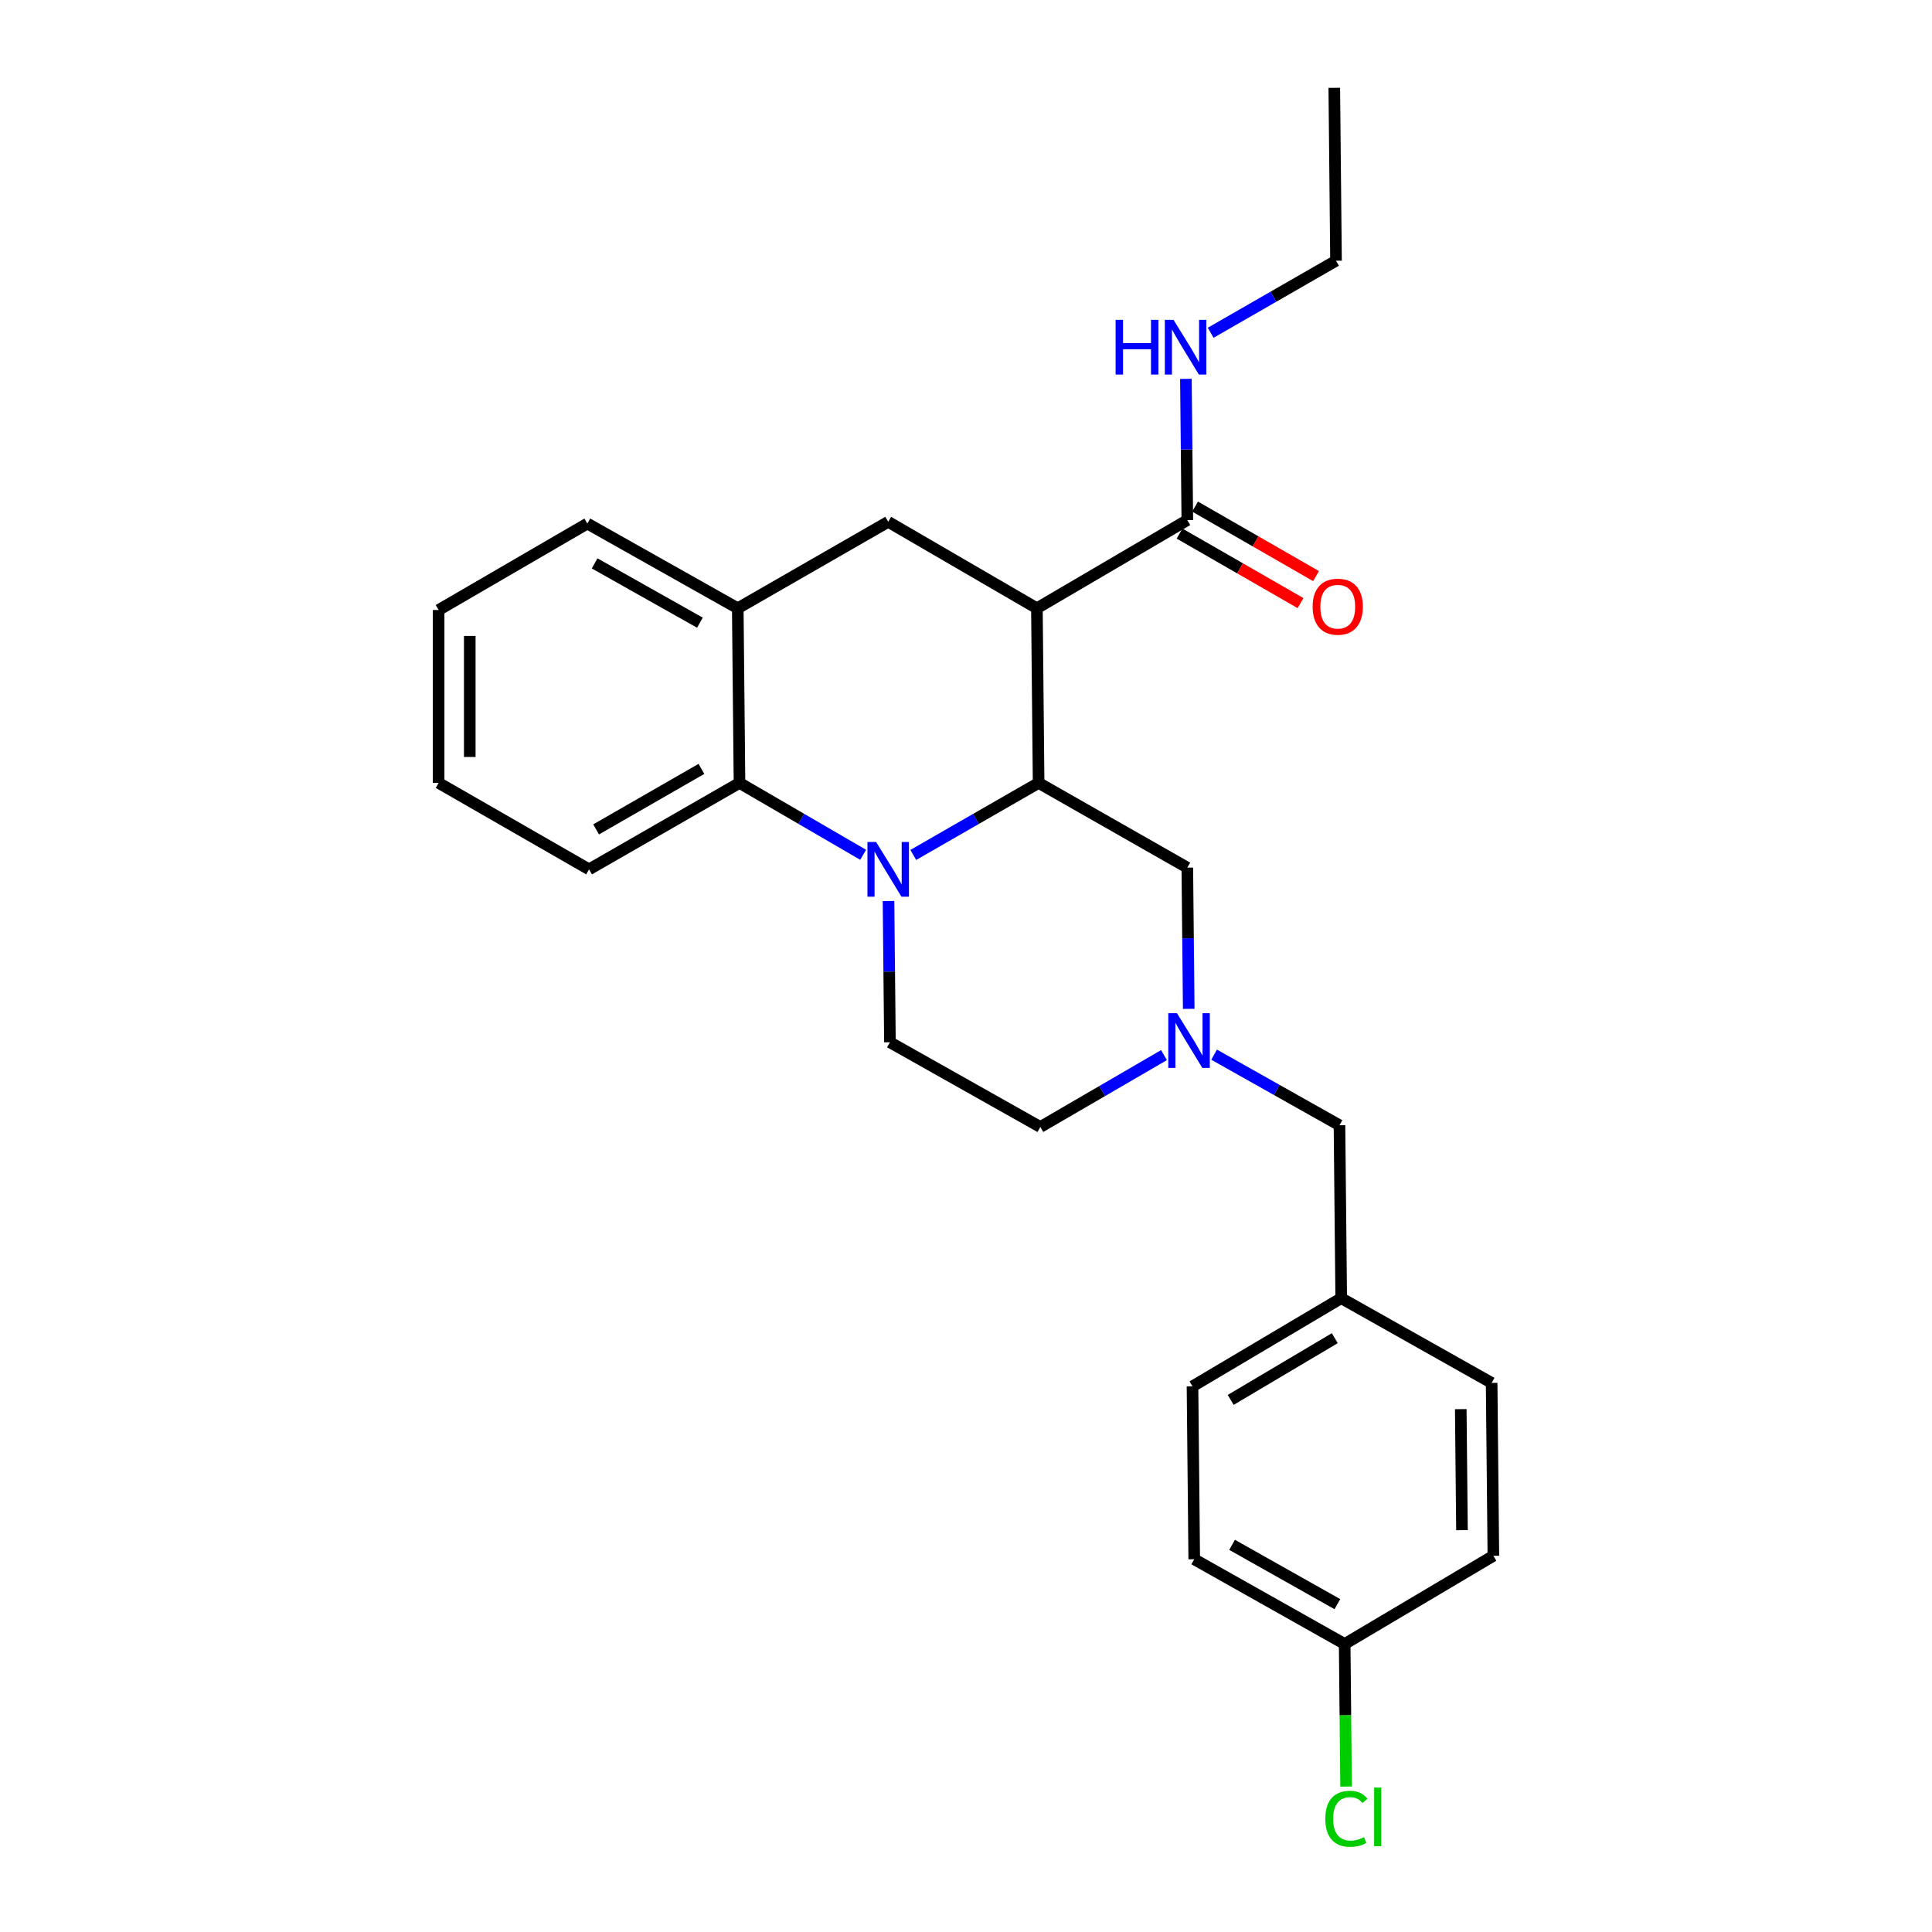 <?xml version='1.0' encoding='iso-8859-1'?>
<svg version='1.1' baseProfile='full'
              xmlns='http://www.w3.org/2000/svg'
                      xmlns:rdkit='http://www.rdkit.org/xml'
                      xmlns:xlink='http://www.w3.org/1999/xlink'
                  xml:space='preserve'
width='1000px' height='1000px' viewBox='0 0 1000 1000'>
<!-- END OF HEADER -->
<rect style='opacity:1.0;fill:#FFFFFF;stroke:none' width='1000' height='1000' x='0' y='0'> </rect>
<path class='bond-0' d='M 227.035,315.733 L 227.035,405.236' style='fill:none;fill-rule:evenodd;stroke:#000000;stroke-width:6px;stroke-linecap:butt;stroke-linejoin:miter;stroke-opacity:1' />
<path class='bond-0' d='M 243.15,329.159 L 243.15,391.81' style='fill:none;fill-rule:evenodd;stroke:#000000;stroke-width:6px;stroke-linecap:butt;stroke-linejoin:miter;stroke-opacity:1' />
<path class='bond-1' d='M 227.035,315.733 L 304.003,270.987' style='fill:none;fill-rule:evenodd;stroke:#000000;stroke-width:6px;stroke-linecap:butt;stroke-linejoin:miter;stroke-opacity:1' />
<path class='bond-2' d='M 227.035,405.236 L 304.899,449.982' style='fill:none;fill-rule:evenodd;stroke:#000000;stroke-width:6px;stroke-linecap:butt;stroke-linejoin:miter;stroke-opacity:1' />
<path class='bond-3' d='M 304.899,449.982 L 382.762,405.236' style='fill:none;fill-rule:evenodd;stroke:#000000;stroke-width:6px;stroke-linecap:butt;stroke-linejoin:miter;stroke-opacity:1' />
<path class='bond-3' d='M 308.548,429.298 L 363.053,397.975' style='fill:none;fill-rule:evenodd;stroke:#000000;stroke-width:6px;stroke-linecap:butt;stroke-linejoin:miter;stroke-opacity:1' />
<path class='bond-4' d='M 382.762,405.236 L 381.867,314.838' style='fill:none;fill-rule:evenodd;stroke:#000000;stroke-width:6px;stroke-linecap:butt;stroke-linejoin:miter;stroke-opacity:1' />
<path class='bond-5' d='M 382.762,405.236 L 414.763,423.84' style='fill:none;fill-rule:evenodd;stroke:#000000;stroke-width:6px;stroke-linecap:butt;stroke-linejoin:miter;stroke-opacity:1' />
<path class='bond-5' d='M 414.763,423.84 L 446.764,442.444' style='fill:none;fill-rule:evenodd;stroke:#0000FF;stroke-width:6px;stroke-linecap:butt;stroke-linejoin:miter;stroke-opacity:1' />
<path class='bond-6' d='M 381.867,314.838 L 304.003,270.987' style='fill:none;fill-rule:evenodd;stroke:#000000;stroke-width:6px;stroke-linecap:butt;stroke-linejoin:miter;stroke-opacity:1' />
<path class='bond-6' d='M 362.279,322.302 L 307.775,291.606' style='fill:none;fill-rule:evenodd;stroke:#000000;stroke-width:6px;stroke-linecap:butt;stroke-linejoin:miter;stroke-opacity:1' />
<path class='bond-7' d='M 381.867,314.838 L 459.73,270.092' style='fill:none;fill-rule:evenodd;stroke:#000000;stroke-width:6px;stroke-linecap:butt;stroke-linejoin:miter;stroke-opacity:1' />
<path class='bond-8' d='M 459.73,270.092 L 536.698,314.838' style='fill:none;fill-rule:evenodd;stroke:#000000;stroke-width:6px;stroke-linecap:butt;stroke-linejoin:miter;stroke-opacity:1' />
<path class='bond-9' d='M 459.894,466.38 L 460.26,502.927' style='fill:none;fill-rule:evenodd;stroke:#0000FF;stroke-width:6px;stroke-linecap:butt;stroke-linejoin:miter;stroke-opacity:1' />
<path class='bond-9' d='M 460.26,502.927 L 460.625,539.475' style='fill:none;fill-rule:evenodd;stroke:#000000;stroke-width:6px;stroke-linecap:butt;stroke-linejoin:miter;stroke-opacity:1' />
<path class='bond-10' d='M 472.715,442.519 L 505.15,423.877' style='fill:none;fill-rule:evenodd;stroke:#0000FF;stroke-width:6px;stroke-linecap:butt;stroke-linejoin:miter;stroke-opacity:1' />
<path class='bond-10' d='M 505.15,423.877 L 537.584,405.236' style='fill:none;fill-rule:evenodd;stroke:#000000;stroke-width:6px;stroke-linecap:butt;stroke-linejoin:miter;stroke-opacity:1' />
<path class='bond-11' d='M 691.52,134.948 L 659.081,153.593' style='fill:none;fill-rule:evenodd;stroke:#000000;stroke-width:6px;stroke-linecap:butt;stroke-linejoin:miter;stroke-opacity:1' />
<path class='bond-11' d='M 659.081,153.593 L 626.642,172.239' style='fill:none;fill-rule:evenodd;stroke:#0000FF;stroke-width:6px;stroke-linecap:butt;stroke-linejoin:miter;stroke-opacity:1' />
<path class='bond-12' d='M 691.52,134.948 L 690.625,45.455' style='fill:none;fill-rule:evenodd;stroke:#000000;stroke-width:6px;stroke-linecap:butt;stroke-linejoin:miter;stroke-opacity:1' />
<path class='bond-13' d='M 537.584,405.236 L 536.698,314.838' style='fill:none;fill-rule:evenodd;stroke:#000000;stroke-width:6px;stroke-linecap:butt;stroke-linejoin:miter;stroke-opacity:1' />
<path class='bond-14' d='M 537.584,405.236 L 614.552,449.087' style='fill:none;fill-rule:evenodd;stroke:#000000;stroke-width:6px;stroke-linecap:butt;stroke-linejoin:miter;stroke-opacity:1' />
<path class='bond-15' d='M 536.698,314.838 L 614.552,269.196' style='fill:none;fill-rule:evenodd;stroke:#000000;stroke-width:6px;stroke-linecap:butt;stroke-linejoin:miter;stroke-opacity:1' />
<path class='bond-16' d='M 610.537,276.182 L 641.847,294.175' style='fill:none;fill-rule:evenodd;stroke:#000000;stroke-width:6px;stroke-linecap:butt;stroke-linejoin:miter;stroke-opacity:1' />
<path class='bond-16' d='M 641.847,294.175 L 673.156,312.168' style='fill:none;fill-rule:evenodd;stroke:#FF0000;stroke-width:6px;stroke-linecap:butt;stroke-linejoin:miter;stroke-opacity:1' />
<path class='bond-16' d='M 618.567,262.21 L 649.876,280.203' style='fill:none;fill-rule:evenodd;stroke:#000000;stroke-width:6px;stroke-linecap:butt;stroke-linejoin:miter;stroke-opacity:1' />
<path class='bond-16' d='M 649.876,280.203 L 681.185,298.196' style='fill:none;fill-rule:evenodd;stroke:#FF0000;stroke-width:6px;stroke-linecap:butt;stroke-linejoin:miter;stroke-opacity:1' />
<path class='bond-17' d='M 614.552,269.196 L 614.187,232.648' style='fill:none;fill-rule:evenodd;stroke:#000000;stroke-width:6px;stroke-linecap:butt;stroke-linejoin:miter;stroke-opacity:1' />
<path class='bond-17' d='M 614.187,232.648 L 613.821,196.101' style='fill:none;fill-rule:evenodd;stroke:#0000FF;stroke-width:6px;stroke-linecap:butt;stroke-linejoin:miter;stroke-opacity:1' />
<path class='bond-18' d='M 538.48,583.326 L 570.481,564.722' style='fill:none;fill-rule:evenodd;stroke:#000000;stroke-width:6px;stroke-linecap:butt;stroke-linejoin:miter;stroke-opacity:1' />
<path class='bond-18' d='M 570.481,564.722 L 602.482,546.118' style='fill:none;fill-rule:evenodd;stroke:#0000FF;stroke-width:6px;stroke-linecap:butt;stroke-linejoin:miter;stroke-opacity:1' />
<path class='bond-19' d='M 538.48,583.326 L 460.625,539.475' style='fill:none;fill-rule:evenodd;stroke:#000000;stroke-width:6px;stroke-linecap:butt;stroke-linejoin:miter;stroke-opacity:1' />
<path class='bond-20' d='M 615.284,522.182 L 614.918,485.635' style='fill:none;fill-rule:evenodd;stroke:#0000FF;stroke-width:6px;stroke-linecap:butt;stroke-linejoin:miter;stroke-opacity:1' />
<path class='bond-20' d='M 614.918,485.635 L 614.552,449.087' style='fill:none;fill-rule:evenodd;stroke:#000000;stroke-width:6px;stroke-linecap:butt;stroke-linejoin:miter;stroke-opacity:1' />
<path class='bond-21' d='M 628.422,545.887 L 660.866,564.159' style='fill:none;fill-rule:evenodd;stroke:#0000FF;stroke-width:6px;stroke-linecap:butt;stroke-linejoin:miter;stroke-opacity:1' />
<path class='bond-21' d='M 660.866,564.159 L 693.311,582.431' style='fill:none;fill-rule:evenodd;stroke:#000000;stroke-width:6px;stroke-linecap:butt;stroke-linejoin:miter;stroke-opacity:1' />
<path class='bond-22' d='M 693.311,582.431 L 694.206,671.933' style='fill:none;fill-rule:evenodd;stroke:#000000;stroke-width:6px;stroke-linecap:butt;stroke-linejoin:miter;stroke-opacity:1' />
<path class='bond-23' d='M 694.206,671.933 L 617.238,717.575' style='fill:none;fill-rule:evenodd;stroke:#000000;stroke-width:6px;stroke-linecap:butt;stroke-linejoin:miter;stroke-opacity:1' />
<path class='bond-23' d='M 690.881,692.641 L 637.003,724.59' style='fill:none;fill-rule:evenodd;stroke:#000000;stroke-width:6px;stroke-linecap:butt;stroke-linejoin:miter;stroke-opacity:1' />
<path class='bond-24' d='M 694.206,671.933 L 772.069,715.785' style='fill:none;fill-rule:evenodd;stroke:#000000;stroke-width:6px;stroke-linecap:butt;stroke-linejoin:miter;stroke-opacity:1' />
<path class='bond-25' d='M 617.238,717.575 L 618.133,807.068' style='fill:none;fill-rule:evenodd;stroke:#000000;stroke-width:6px;stroke-linecap:butt;stroke-linejoin:miter;stroke-opacity:1' />
<path class='bond-26' d='M 618.133,807.068 L 695.997,850.928' style='fill:none;fill-rule:evenodd;stroke:#000000;stroke-width:6px;stroke-linecap:butt;stroke-linejoin:miter;stroke-opacity:1' />
<path class='bond-26' d='M 637.722,799.606 L 692.226,830.309' style='fill:none;fill-rule:evenodd;stroke:#000000;stroke-width:6px;stroke-linecap:butt;stroke-linejoin:miter;stroke-opacity:1' />
<path class='bond-27' d='M 695.997,850.928 L 772.965,805.278' style='fill:none;fill-rule:evenodd;stroke:#000000;stroke-width:6px;stroke-linecap:butt;stroke-linejoin:miter;stroke-opacity:1' />
<path class='bond-28' d='M 695.997,850.928 L 696.366,887.826' style='fill:none;fill-rule:evenodd;stroke:#000000;stroke-width:6px;stroke-linecap:butt;stroke-linejoin:miter;stroke-opacity:1' />
<path class='bond-28' d='M 696.366,887.826 L 696.735,924.724' style='fill:none;fill-rule:evenodd;stroke:#00CC00;stroke-width:6px;stroke-linecap:butt;stroke-linejoin:miter;stroke-opacity:1' />
<path class='bond-29' d='M 772.965,805.278 L 772.069,715.785' style='fill:none;fill-rule:evenodd;stroke:#000000;stroke-width:6px;stroke-linecap:butt;stroke-linejoin:miter;stroke-opacity:1' />
<path class='bond-29' d='M 756.716,792.015 L 756.089,729.37' style='fill:none;fill-rule:evenodd;stroke:#000000;stroke-width:6px;stroke-linecap:butt;stroke-linejoin:miter;stroke-opacity:1' />
<path  class='atom-7' d='M 453.47 435.822
L 462.75 450.822
Q 463.67 452.302, 465.15 454.982
Q 466.63 457.662, 466.71 457.822
L 466.71 435.822
L 470.47 435.822
L 470.47 464.142
L 466.59 464.142
L 456.63 447.742
Q 455.47 445.822, 454.23 443.622
Q 453.03 441.422, 452.67 440.742
L 452.67 464.142
L 448.99 464.142
L 448.99 435.822
L 453.47 435.822
' fill='#0000FF'/>
<path  class='atom-13' d='M 679.416 314.023
Q 679.416 307.223, 682.776 303.423
Q 686.136 299.623, 692.416 299.623
Q 698.696 299.623, 702.056 303.423
Q 705.416 307.223, 705.416 314.023
Q 705.416 320.903, 702.016 324.823
Q 698.616 328.703, 692.416 328.703
Q 686.176 328.703, 682.776 324.823
Q 679.416 320.943, 679.416 314.023
M 692.416 325.503
Q 696.736 325.503, 699.056 322.623
Q 701.416 319.703, 701.416 314.023
Q 701.416 308.463, 699.056 305.663
Q 696.736 302.823, 692.416 302.823
Q 688.096 302.823, 685.736 305.623
Q 683.416 308.423, 683.416 314.023
Q 683.416 319.743, 685.736 322.623
Q 688.096 325.503, 692.416 325.503
' fill='#FF0000'/>
<path  class='atom-14' d='M 577.437 165.543
L 581.277 165.543
L 581.277 177.583
L 595.757 177.583
L 595.757 165.543
L 599.597 165.543
L 599.597 193.863
L 595.757 193.863
L 595.757 180.783
L 581.277 180.783
L 581.277 193.863
L 577.437 193.863
L 577.437 165.543
' fill='#0000FF'/>
<path  class='atom-14' d='M 607.397 165.543
L 616.677 180.543
Q 617.597 182.023, 619.077 184.703
Q 620.557 187.383, 620.637 187.543
L 620.637 165.543
L 624.397 165.543
L 624.397 193.863
L 620.517 193.863
L 610.557 177.463
Q 609.397 175.543, 608.157 173.343
Q 606.957 171.143, 606.597 170.463
L 606.597 193.863
L 602.917 193.863
L 602.917 165.543
L 607.397 165.543
' fill='#0000FF'/>
<path  class='atom-16' d='M 609.188 524.42
L 618.468 539.42
Q 619.388 540.9, 620.868 543.58
Q 622.348 546.26, 622.428 546.42
L 622.428 524.42
L 626.188 524.42
L 626.188 552.74
L 622.308 552.74
L 612.348 536.34
Q 611.188 534.42, 609.948 532.22
Q 608.748 530.02, 608.388 529.34
L 608.388 552.74
L 604.708 552.74
L 604.708 524.42
L 609.188 524.42
' fill='#0000FF'/>
<path  class='atom-26' d='M 685.972 941.402
Q 685.972 934.362, 689.252 930.682
Q 692.572 926.962, 698.852 926.962
Q 704.692 926.962, 707.812 931.082
L 705.172 933.242
Q 702.892 930.242, 698.852 930.242
Q 694.572 930.242, 692.292 933.122
Q 690.052 935.962, 690.052 941.402
Q 690.052 947.002, 692.372 949.882
Q 694.732 952.762, 699.292 952.762
Q 702.412 952.762, 706.052 950.882
L 707.172 953.882
Q 705.692 954.842, 703.452 955.402
Q 701.212 955.962, 698.732 955.962
Q 692.572 955.962, 689.252 952.202
Q 685.972 948.442, 685.972 941.402
' fill='#00CC00'/>
<path  class='atom-26' d='M 711.252 925.242
L 714.932 925.242
L 714.932 955.602
L 711.252 955.602
L 711.252 925.242
' fill='#00CC00'/>
</svg>

